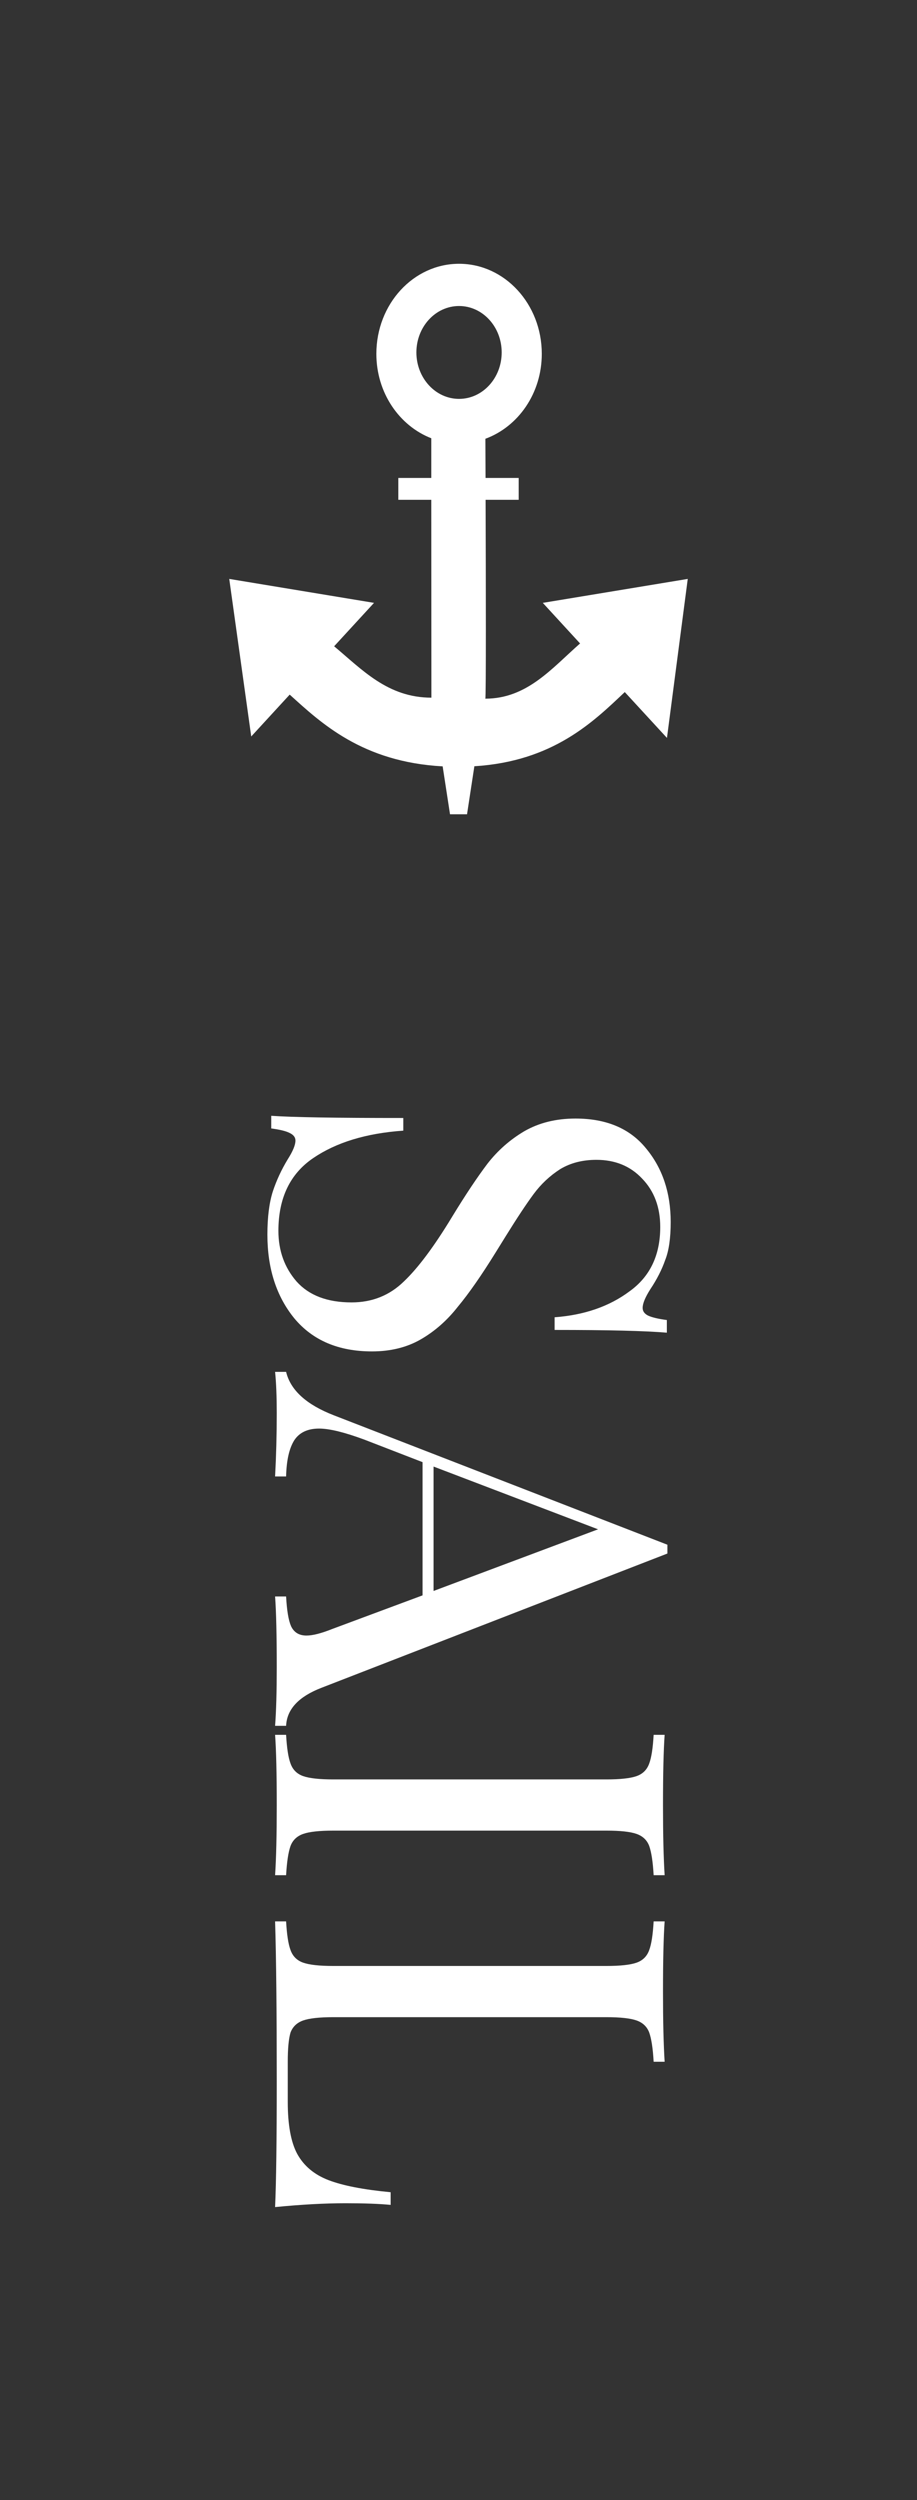 <svg width="40" height="109" viewBox="0 0 40 109" fill="none" xmlns="http://www.w3.org/2000/svg">
<rect x="0" y="0" width="40" height="109" fill="#333333" stroke="none"/>
<path d="M12.196 30.762L12.637 30.283C14.006 31.522 15.803 33.22 19.309 33.411L19.63 35.5H20.372L20.692 33.406C24.134 33.193 25.888 31.462 27.253 30.172L29.093 32.171L30 25.239L23.677 26.283L25.303 28.053C24.078 29.127 22.995 30.46 21.17 30.46C21.204 30.46 21.194 25.285 21.182 21.79H22.625V20.837H21.18C21.177 20.116 21.174 19.513 21.173 19.129C22.599 18.605 23.633 17.155 23.633 15.426C23.633 13.257 22.017 11.5 20.024 11.5C18.032 11.5 16.417 13.257 16.417 15.426C16.417 17.128 17.419 18.564 18.813 19.107V20.837H17.375V21.79H18.813L18.818 30.416C16.91 30.416 15.796 29.193 14.575 28.176L16.315 26.283L10 25.239L10.959 32.108L12.196 30.762ZM18.163 15.365C18.163 14.248 18.997 13.341 20.024 13.341C21.052 13.341 21.884 14.248 21.884 15.365C21.884 16.482 21.052 17.39 20.024 17.39C18.998 17.391 18.163 16.482 18.163 15.365Z" fill="white"/>
<path d="M29.256 53.277C29.256 53.981 29.176 54.533 29.016 54.933C28.872 55.349 28.656 55.773 28.368 56.205C28.144 56.557 28.032 56.829 28.032 57.021C28.032 57.165 28.112 57.277 28.272 57.357C28.448 57.437 28.72 57.501 29.088 57.549L29.088 58.101C28.16 58.021 26.528 57.981 24.192 57.981L24.192 57.429C25.488 57.333 26.576 56.957 27.456 56.301C28.352 55.661 28.8 54.725 28.8 53.493C28.8 52.629 28.536 51.925 28.008 51.381C27.496 50.837 26.832 50.565 26.016 50.565C25.408 50.565 24.88 50.701 24.432 50.973C23.984 51.261 23.6 51.621 23.28 52.053C22.96 52.485 22.552 53.101 22.056 53.901L21.624 54.597C21 55.605 20.448 56.397 19.968 56.973C19.504 57.565 18.968 58.037 18.36 58.389C17.752 58.741 17.04 58.917 16.224 58.917C14.768 58.917 13.64 58.437 12.84 57.477C12.056 56.517 11.664 55.301 11.664 53.829C11.664 53.061 11.744 52.429 11.904 51.933C12.064 51.453 12.28 50.989 12.552 50.541C12.776 50.189 12.888 49.917 12.888 49.725C12.888 49.581 12.8 49.469 12.624 49.389C12.464 49.309 12.2 49.245 11.832 49.197L11.832 48.645C12.712 48.709 14.632 48.741 17.592 48.741L17.592 49.293C15.976 49.405 14.664 49.805 13.656 50.493C12.648 51.181 12.144 52.237 12.144 53.661C12.144 54.525 12.408 55.261 12.936 55.869C13.48 56.477 14.28 56.781 15.336 56.781C16.232 56.781 16.992 56.477 17.616 55.869C18.24 55.277 18.944 54.333 19.728 53.037C20.304 52.093 20.816 51.325 21.264 50.733C21.712 50.157 22.248 49.685 22.872 49.317C23.512 48.949 24.256 48.765 25.104 48.765C26.448 48.765 27.472 49.197 28.176 50.061C28.896 50.925 29.256 51.997 29.256 53.277ZM14.016 73.585C13.024 73.969 12.512 74.521 12.48 75.241L12 75.241C12.048 74.601 12.072 73.745 12.072 72.673C12.072 71.297 12.048 70.273 12 69.601L12.48 69.601C12.512 70.209 12.584 70.641 12.696 70.897C12.824 71.169 13.048 71.305 13.368 71.305C13.64 71.305 14.016 71.209 14.496 71.017L18.432 69.553L18.432 63.745L15.888 62.761C15.024 62.441 14.368 62.281 13.92 62.281C13.424 62.281 13.064 62.449 12.84 62.785C12.616 63.137 12.496 63.665 12.48 64.369L12 64.369C12.048 63.457 12.072 62.537 12.072 61.609C12.072 60.889 12.048 60.289 12 59.809L12.48 59.809C12.672 60.609 13.368 61.241 14.568 61.705L29.112 67.345L29.112 67.729L14.016 73.585ZM18.912 69.361L26.088 66.673L18.912 63.937L18.912 69.361ZM28.512 81.753C28.48 81.177 28.416 80.753 28.32 80.481C28.224 80.225 28.04 80.049 27.768 79.953C27.496 79.857 27.056 79.809 26.448 79.809L14.544 79.809C13.936 79.809 13.496 79.857 13.224 79.953C12.952 80.049 12.768 80.225 12.672 80.481C12.576 80.753 12.512 81.177 12.48 81.753L12 81.753C12.048 81.017 12.072 80.001 12.072 78.705C12.072 77.329 12.048 76.305 12 75.633L12.48 75.633C12.512 76.209 12.576 76.625 12.672 76.881C12.768 77.153 12.952 77.337 13.224 77.433C13.496 77.529 13.936 77.577 14.544 77.577L26.448 77.577C27.056 77.577 27.496 77.529 27.768 77.433C28.04 77.337 28.224 77.153 28.32 76.881C28.416 76.625 28.48 76.209 28.512 75.633L28.992 75.633C28.944 76.305 28.92 77.329 28.92 78.705C28.92 79.985 28.944 81.001 28.992 81.753L28.512 81.753ZM28.512 89.886C28.48 89.31 28.416 88.886 28.32 88.614C28.224 88.358 28.04 88.182 27.768 88.086C27.496 87.99 27.056 87.942 26.448 87.942L14.544 87.942C13.936 87.942 13.496 87.99 13.224 88.086C12.952 88.182 12.768 88.358 12.672 88.614C12.592 88.886 12.552 89.31 12.552 89.886L12.552 91.638C12.552 92.63 12.688 93.382 12.96 93.894C13.248 94.422 13.704 94.806 14.328 95.046C14.952 95.286 15.856 95.462 17.04 95.574L17.04 96.126C16.544 96.078 15.888 96.054 15.072 96.054C14.16 96.054 13.136 96.11 12 96.222C12.048 95.134 12.072 93.302 12.072 90.726C12.072 87.654 12.048 85.334 12 83.766L12.48 83.766C12.512 84.342 12.576 84.758 12.672 85.014C12.768 85.286 12.952 85.47 13.224 85.566C13.496 85.662 13.936 85.71 14.544 85.71L26.448 85.71C27.056 85.71 27.496 85.662 27.768 85.566C28.04 85.47 28.224 85.286 28.32 85.014C28.416 84.758 28.48 84.342 28.512 83.766L28.992 83.766C28.944 84.438 28.92 85.462 28.92 86.838C28.92 88.118 28.944 89.134 28.992 89.886L28.512 89.886Z" fill="white"/>
</svg>
